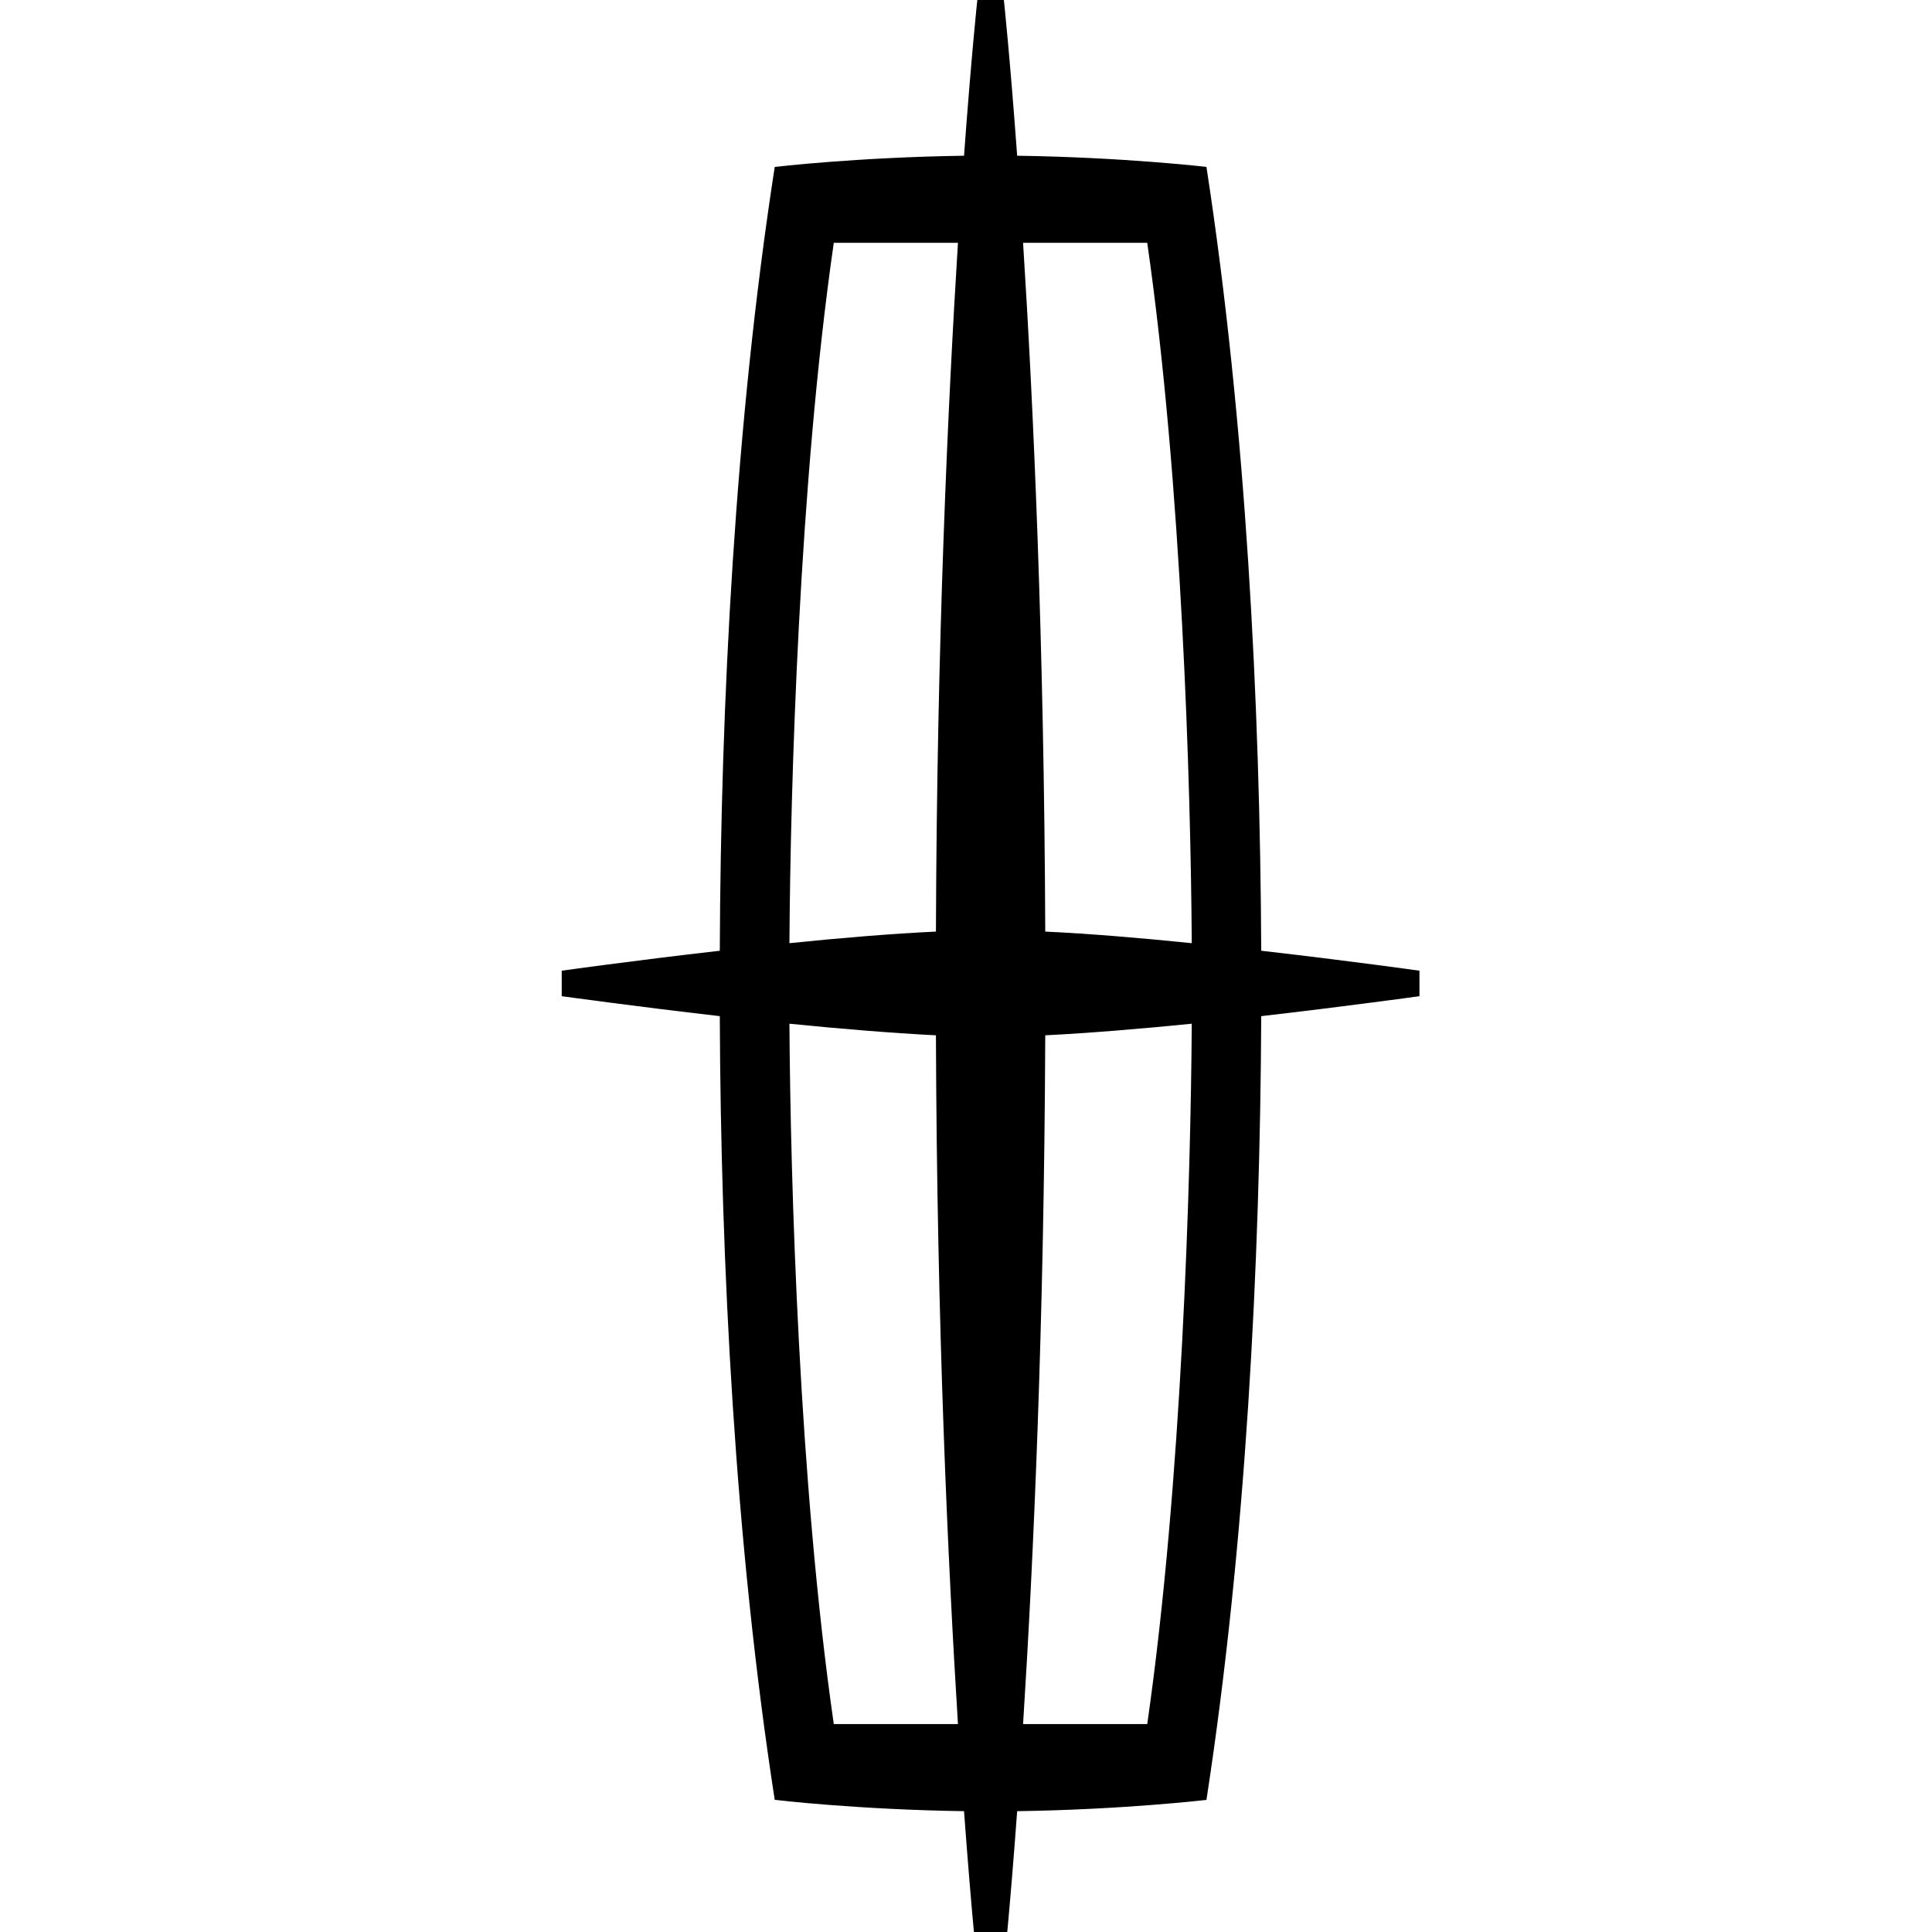 <svg xmlns="http://www.w3.org/2000/svg" width="48" height="48" viewBox="0 0 48 48" fill="none"><g clip-path="url(#clip0_30_17608)"><path fill-rule="evenodd" clip-rule="evenodd" d="M31.335 23.621C31.307 17.473 30.956 10.534 29.974 4.147C29.974 4.147 27.931 3.907 25.271 3.869C25.088 1.368 24.941 0 24.941 0H24.281C24.281 0 24.134 1.368 23.951 3.869C21.291 3.907 19.248 4.147 19.248 4.147C18.259 10.534 17.908 17.473 17.883 23.621C15.697 23.871 13.956 24.117 13.956 24.117V24.75C13.956 24.75 15.697 24.993 17.883 25.246C17.908 31.394 18.259 38.329 19.248 44.717C19.248 44.717 21.291 44.96 23.951 44.998C24.134 47.498 24.281 48.863 24.281 48.863H24.941C24.941 48.863 25.088 47.498 25.271 44.998C27.931 44.96 29.974 44.717 29.974 44.717C30.956 38.329 31.307 31.394 31.335 25.246C33.522 24.993 35.266 24.75 35.266 24.75V24.117C35.266 24.117 33.522 23.871 31.335 23.621ZM28.503 6.033C29.363 12.017 29.584 19.529 29.609 23.433C28.359 23.305 27.078 23.197 25.969 23.145C25.941 15.917 25.674 10.051 25.418 6.033H28.503ZM20.715 6.033H23.8C23.551 10.051 23.277 15.917 23.253 23.145C22.144 23.197 20.856 23.305 19.613 23.433C19.638 19.529 19.852 12.017 20.715 6.033ZM20.715 42.834C19.852 36.846 19.638 29.337 19.613 25.434C20.856 25.559 22.144 25.666 23.253 25.722C23.277 32.95 23.551 38.812 23.8 42.834H20.715H28.503H25.418C25.674 38.812 25.941 32.95 25.969 25.722C27.078 25.666 28.359 25.559 29.609 25.434C29.584 29.337 29.363 36.846 28.503 42.834H20.715Z" fill="black"></path></g><defs><clipPath id="clip0_30_17608"><rect width="48" height="48" fill="white"></rect></clipPath></defs></svg>
